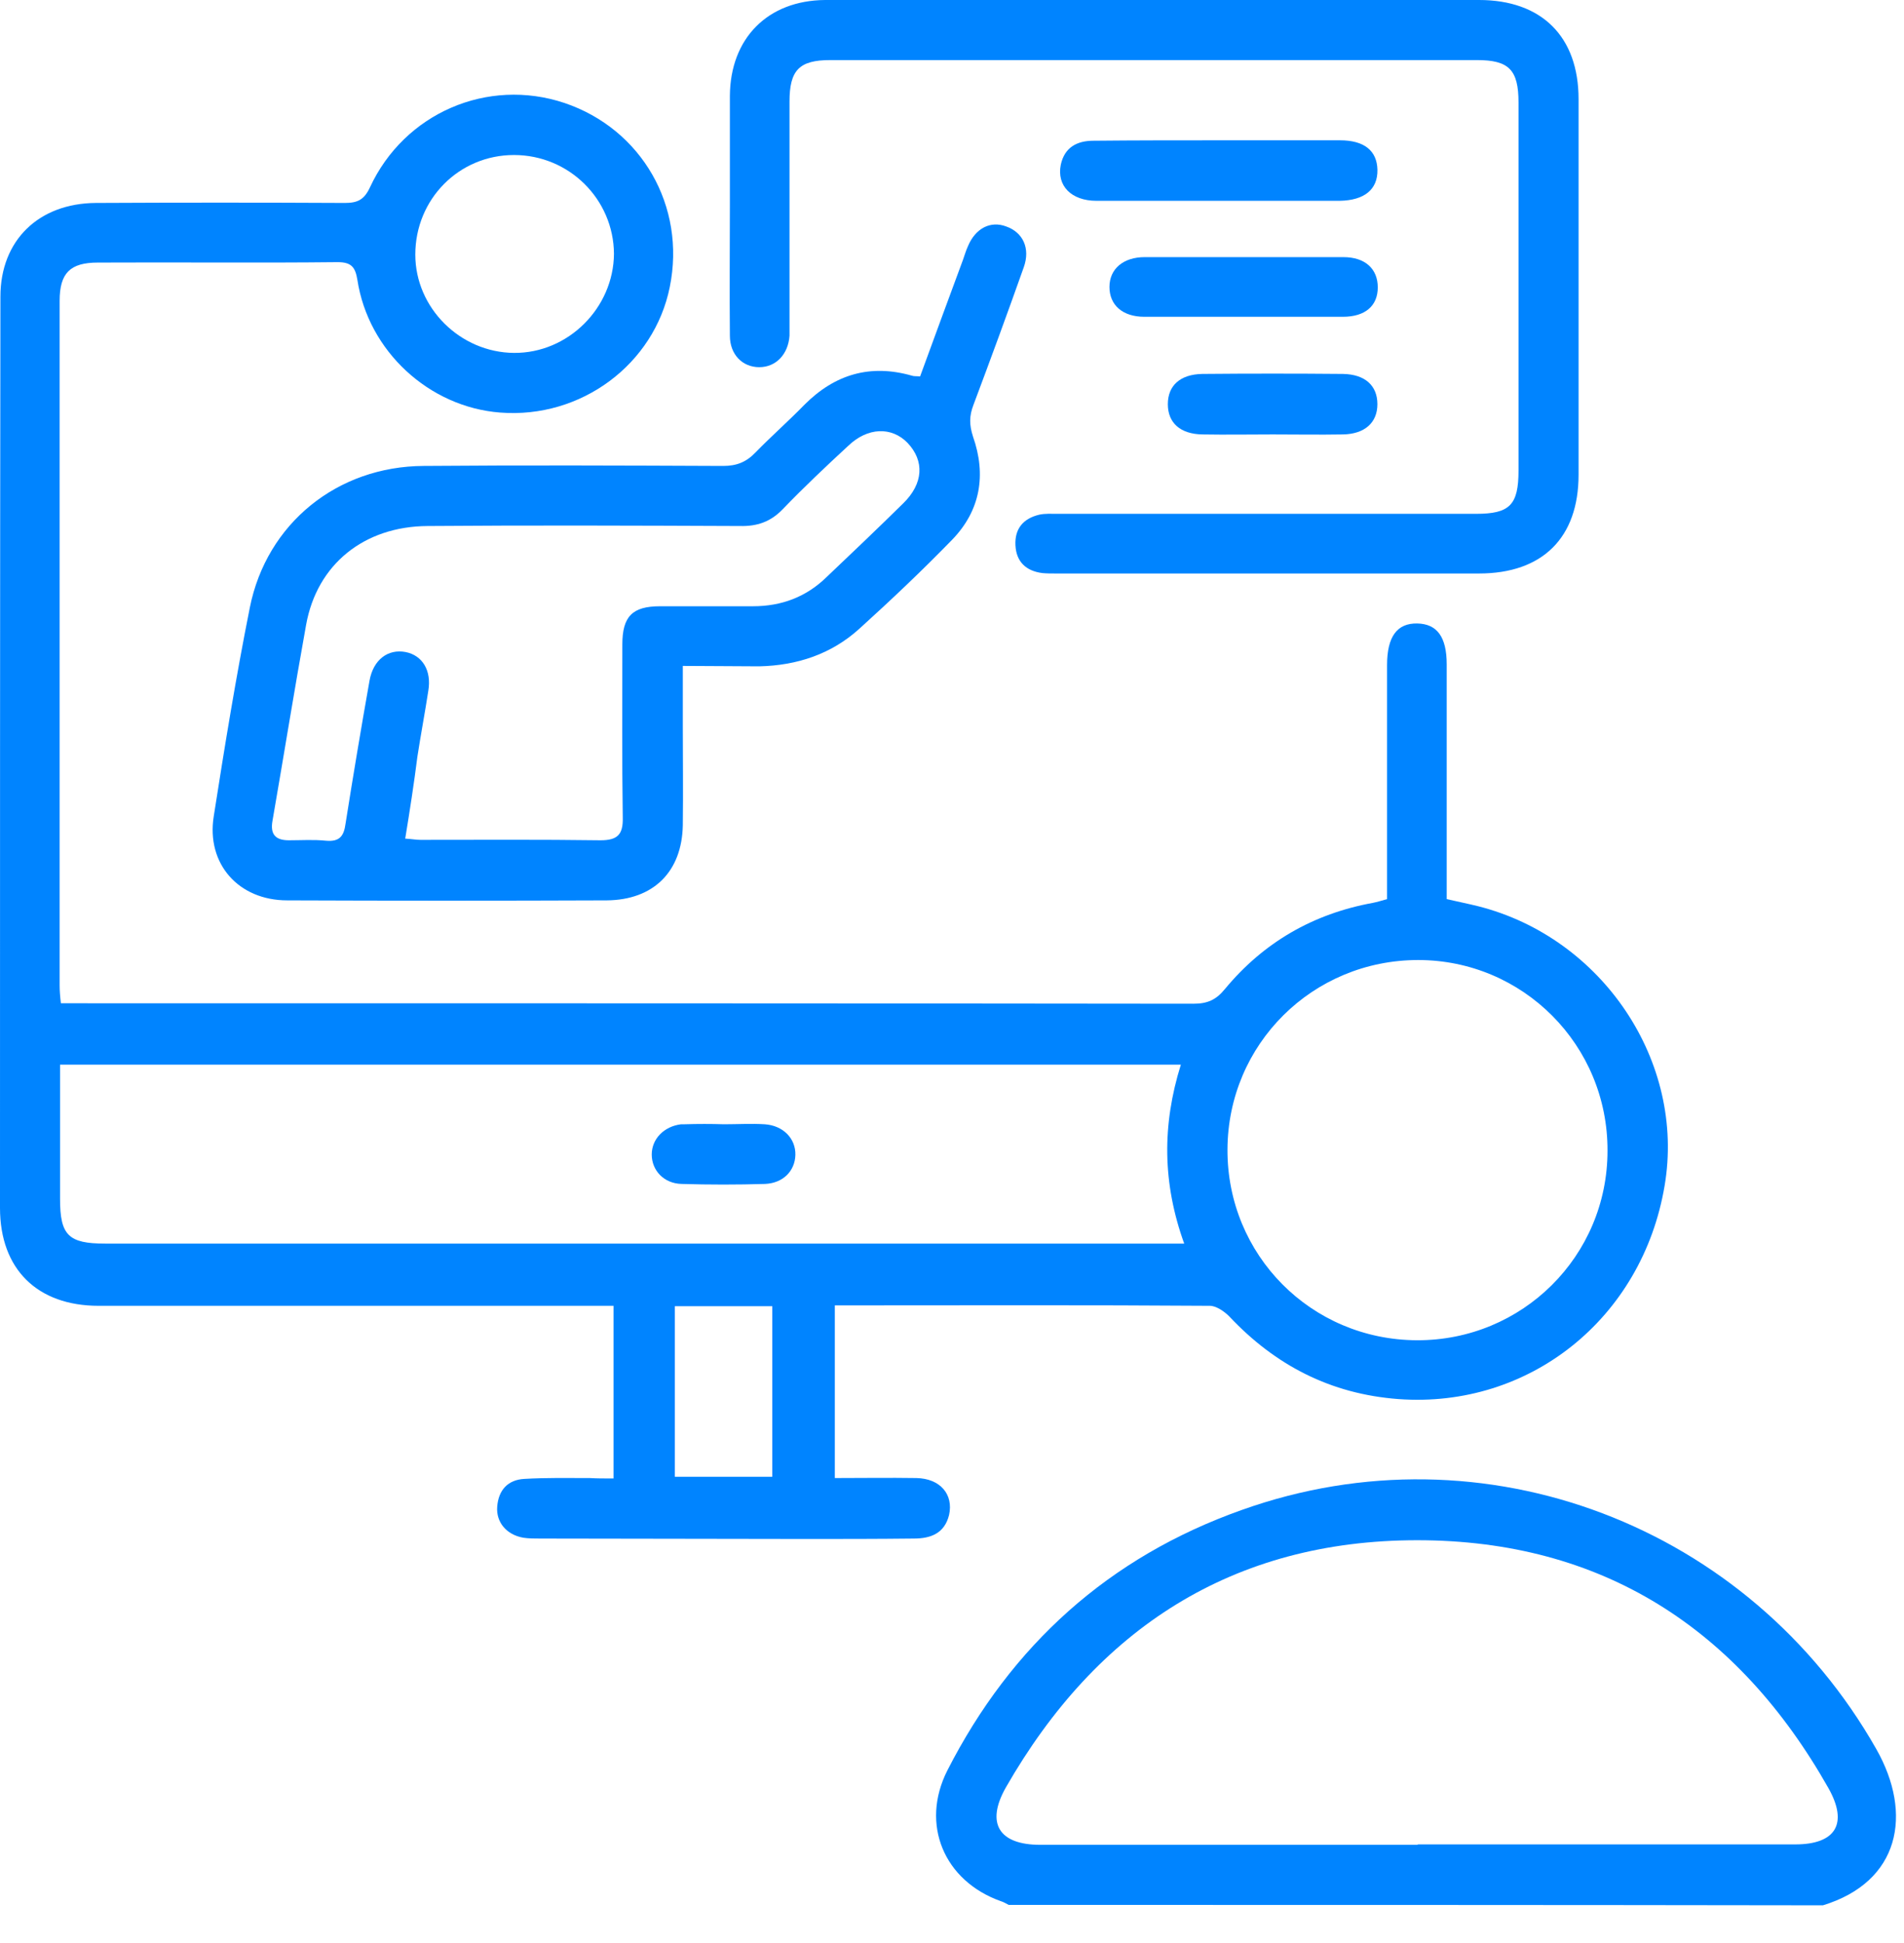 <svg width="50" height="51" viewBox="0 0 50 51" fill="none" xmlns="http://www.w3.org/2000/svg">
<path d="M26.488 50C26.422 49.967 26.356 49.923 26.279 49.901C24.79 49.371 24.162 47.883 24.878 46.471C26.555 43.185 29.124 40.869 32.609 39.634C38.972 37.362 45.941 40.042 49.272 45.909C50.242 47.618 49.889 49.394 47.871 50.011C40.747 50 33.612 50 26.488 50ZM37.23 48.423V48.412C40.538 48.412 43.835 48.412 47.144 48.412C48.202 48.412 48.544 47.872 48.015 46.934C45.644 42.744 42.071 40.428 37.218 40.428C32.377 40.428 28.804 42.744 26.411 46.923C25.882 47.861 26.235 48.423 27.316 48.423C30.624 48.423 33.921 48.423 37.23 48.423Z" fill="#0084FF"/>
<path d="M16.112 38.807C16.112 37.263 16.112 35.796 16.112 34.275C15.902 34.275 15.715 34.275 15.527 34.275C11.215 34.275 6.903 34.275 2.592 34.275C0.981 34.275 0 33.315 0 31.705C0 23.732 0 15.759 0.011 7.786C0.011 6.308 1.015 5.338 2.514 5.327C4.698 5.316 6.87 5.316 9.054 5.327C9.385 5.327 9.561 5.249 9.715 4.918C10.62 2.967 12.803 2.029 14.821 2.702C16.851 3.386 18.019 5.415 17.589 7.532C17.181 9.561 15.262 10.995 13.134 10.829C11.27 10.686 9.671 9.219 9.385 7.345C9.33 7.014 9.23 6.881 8.866 6.881C6.771 6.904 4.665 6.881 2.569 6.892C1.842 6.892 1.566 7.168 1.566 7.896C1.566 13.884 1.566 19.872 1.566 25.86C1.566 26.004 1.577 26.147 1.599 26.334C1.798 26.334 1.974 26.334 2.15 26.334C11.877 26.334 21.614 26.334 31.341 26.346C31.705 26.346 31.936 26.246 32.168 25.959C33.183 24.735 34.484 23.985 36.05 23.699C36.16 23.677 36.27 23.644 36.425 23.6C36.425 23.423 36.425 23.247 36.425 23.07C36.425 21.195 36.425 19.332 36.425 17.457C36.425 16.707 36.69 16.354 37.219 16.365C37.737 16.376 37.991 16.718 37.991 17.435C37.991 19.31 37.991 21.174 37.991 23.048C37.991 23.225 37.991 23.401 37.991 23.6C38.278 23.666 38.553 23.721 38.818 23.787C42.082 24.614 44.266 27.867 43.714 31.12C43.13 34.605 40.163 36.976 36.722 36.723C34.947 36.59 33.491 35.84 32.278 34.55C32.146 34.418 31.936 34.275 31.771 34.275C28.595 34.252 25.419 34.264 22.254 34.264C22.155 34.264 22.056 34.264 21.923 34.264C21.923 35.763 21.923 37.252 21.923 38.796C22.64 38.796 23.346 38.785 24.063 38.796C24.691 38.807 25.044 39.226 24.923 39.766C24.802 40.252 24.438 40.384 23.997 40.384C23.037 40.395 22.078 40.395 21.118 40.395C18.802 40.395 16.498 40.384 14.182 40.384C14.038 40.384 13.884 40.384 13.741 40.362C13.3 40.285 13.024 39.954 13.057 39.546C13.09 39.116 13.333 38.84 13.774 38.818C14.336 38.785 14.91 38.796 15.483 38.796C15.681 38.807 15.869 38.807 16.112 38.807ZM31.01 27.945C21.162 27.945 11.392 27.945 1.577 27.945C1.577 29.136 1.577 30.305 1.577 31.473C1.577 32.422 1.798 32.642 2.757 32.642C12.009 32.642 21.273 32.642 30.525 32.642C30.69 32.642 30.867 32.642 31.098 32.642C30.525 31.054 30.514 29.532 31.01 27.945ZM37.208 35.179C39.976 35.19 42.214 32.973 42.214 30.205C42.225 27.437 39.998 25.199 37.241 25.199C34.473 25.199 32.245 27.404 32.234 30.172C32.223 32.94 34.429 35.168 37.208 35.179ZM13.498 4.069C12.053 4.069 10.906 5.227 10.906 6.683C10.906 8.083 12.086 9.252 13.498 9.263C14.921 9.274 16.112 8.083 16.123 6.661C16.112 5.227 14.943 4.069 13.498 4.069ZM17.722 34.285C17.722 35.807 17.722 37.274 17.722 38.763C18.593 38.763 19.442 38.763 20.28 38.763C20.28 37.241 20.28 35.774 20.28 34.285C19.42 34.285 18.593 34.285 17.722 34.285Z" fill="#0084FF"/>
<path d="M17.931 17.479C17.931 18.03 17.931 18.549 17.931 19.067C17.931 19.927 17.942 20.788 17.931 21.659C17.909 22.883 17.159 23.622 15.935 23.633C13.134 23.644 10.333 23.644 7.543 23.633C6.263 23.633 5.414 22.673 5.613 21.427C5.899 19.596 6.197 17.766 6.561 15.946C7.002 13.741 8.855 12.241 11.127 12.23C13.751 12.208 16.365 12.219 18.989 12.23C19.342 12.23 19.596 12.131 19.839 11.877C20.258 11.447 20.71 11.05 21.129 10.62C21.923 9.826 22.849 9.55 23.941 9.859C23.996 9.881 24.062 9.87 24.162 9.881C24.536 8.855 24.911 7.841 25.286 6.826C25.33 6.705 25.363 6.584 25.419 6.462C25.617 5.988 26.014 5.79 26.422 5.944C26.863 6.098 27.062 6.518 26.885 7.014C26.455 8.227 26.014 9.429 25.562 10.631C25.452 10.918 25.452 11.149 25.551 11.458C25.904 12.461 25.75 13.399 25 14.171C24.217 14.976 23.401 15.748 22.573 16.498C21.835 17.17 20.93 17.468 19.938 17.49C19.298 17.49 18.648 17.479 17.931 17.479ZM10.641 22.012C10.818 22.023 10.928 22.045 11.038 22.045C12.615 22.045 14.192 22.034 15.769 22.056C16.221 22.056 16.365 21.901 16.354 21.46C16.332 19.949 16.343 18.439 16.343 16.917C16.343 16.178 16.607 15.913 17.335 15.913C18.151 15.913 18.967 15.913 19.772 15.913C20.522 15.913 21.173 15.671 21.713 15.141C22.386 14.502 23.059 13.862 23.72 13.211C24.25 12.693 24.283 12.098 23.831 11.623C23.412 11.193 22.783 11.215 22.276 11.701C21.691 12.241 21.107 12.792 20.555 13.366C20.236 13.697 19.883 13.818 19.431 13.807C16.696 13.796 13.961 13.785 11.226 13.807C9.561 13.818 8.326 14.81 8.039 16.398C7.73 18.108 7.454 19.828 7.157 21.537C7.09 21.901 7.234 22.056 7.587 22.056C7.918 22.056 8.237 22.034 8.557 22.067C8.921 22.1 9.031 21.945 9.075 21.615C9.274 20.357 9.483 19.111 9.704 17.865C9.803 17.314 10.189 17.027 10.652 17.115C11.094 17.203 11.336 17.6 11.248 18.13C11.16 18.703 11.049 19.288 10.961 19.861C10.873 20.556 10.763 21.273 10.641 22.012Z" fill="#0084FF"/>
<path d="M30.349 0C33.183 0 36.006 0 38.841 0C40.484 0 41.454 0.959 41.454 2.603C41.454 5.889 41.454 9.175 41.454 12.461C41.454 14.116 40.506 15.053 38.841 15.053C35.135 15.053 31.419 15.053 27.713 15.053C27.603 15.053 27.482 15.053 27.372 15.042C26.942 14.987 26.688 14.744 26.666 14.314C26.644 13.873 26.875 13.608 27.294 13.509C27.449 13.476 27.614 13.487 27.78 13.487C31.441 13.487 35.102 13.487 38.763 13.487C39.646 13.487 39.877 13.255 39.877 12.351C39.877 9.131 39.877 5.911 39.877 2.691C39.877 1.831 39.624 1.577 38.785 1.577C33.128 1.577 27.46 1.577 21.803 1.577C20.987 1.577 20.733 1.842 20.733 2.669C20.733 4.588 20.733 6.506 20.733 8.425C20.733 8.558 20.733 8.69 20.733 8.811C20.7 9.296 20.38 9.638 19.939 9.638C19.498 9.638 19.167 9.307 19.167 8.811C19.156 7.653 19.167 6.506 19.167 5.348C19.167 4.4 19.167 3.463 19.167 2.514C19.178 1.004 20.16 0.011 21.67 0C24.56 0 27.449 0 30.349 0Z" fill="#0084FF"/>
<path d="M32.025 3.683C33.084 3.683 34.142 3.683 35.19 3.683C35.83 3.683 36.16 3.959 36.172 4.455C36.183 4.973 35.83 5.26 35.179 5.271C33.051 5.271 30.922 5.271 28.794 5.271C28.132 5.271 27.746 4.874 27.857 4.323C27.956 3.871 28.276 3.694 28.717 3.694C29.82 3.683 30.922 3.683 32.025 3.683Z" fill="#0084FF"/>
<path d="M32.631 8.315C31.77 8.315 30.91 8.315 30.05 8.315C29.477 8.315 29.135 8.006 29.135 7.532C29.135 7.058 29.499 6.749 30.061 6.749C31.803 6.749 33.535 6.749 35.277 6.749C35.851 6.749 36.181 7.058 36.181 7.543C36.181 8.028 35.851 8.315 35.266 8.315C34.384 8.315 33.502 8.315 32.631 8.315Z" fill="#0084FF"/>
<path d="M33.425 11.403C32.807 11.403 32.19 11.414 31.572 11.403C30.988 11.392 30.668 11.094 30.668 10.609C30.668 10.124 30.988 9.826 31.572 9.815C32.807 9.804 34.031 9.804 35.267 9.815C35.851 9.826 36.171 10.124 36.171 10.609C36.171 11.094 35.84 11.392 35.267 11.403C34.649 11.414 34.031 11.403 33.425 11.403Z" fill="#0084FF"/>
<path d="M19.012 29.51C19.365 29.51 19.729 29.488 20.082 29.51C20.567 29.543 20.898 29.885 20.887 30.315C20.876 30.734 20.567 31.054 20.093 31.076C19.365 31.098 18.626 31.098 17.898 31.076C17.435 31.065 17.115 30.723 17.115 30.304C17.115 29.896 17.435 29.565 17.887 29.51C17.92 29.51 17.953 29.51 17.986 29.51C18.328 29.499 18.67 29.499 19.012 29.51Z" fill="#0084FF"/>
</svg>
